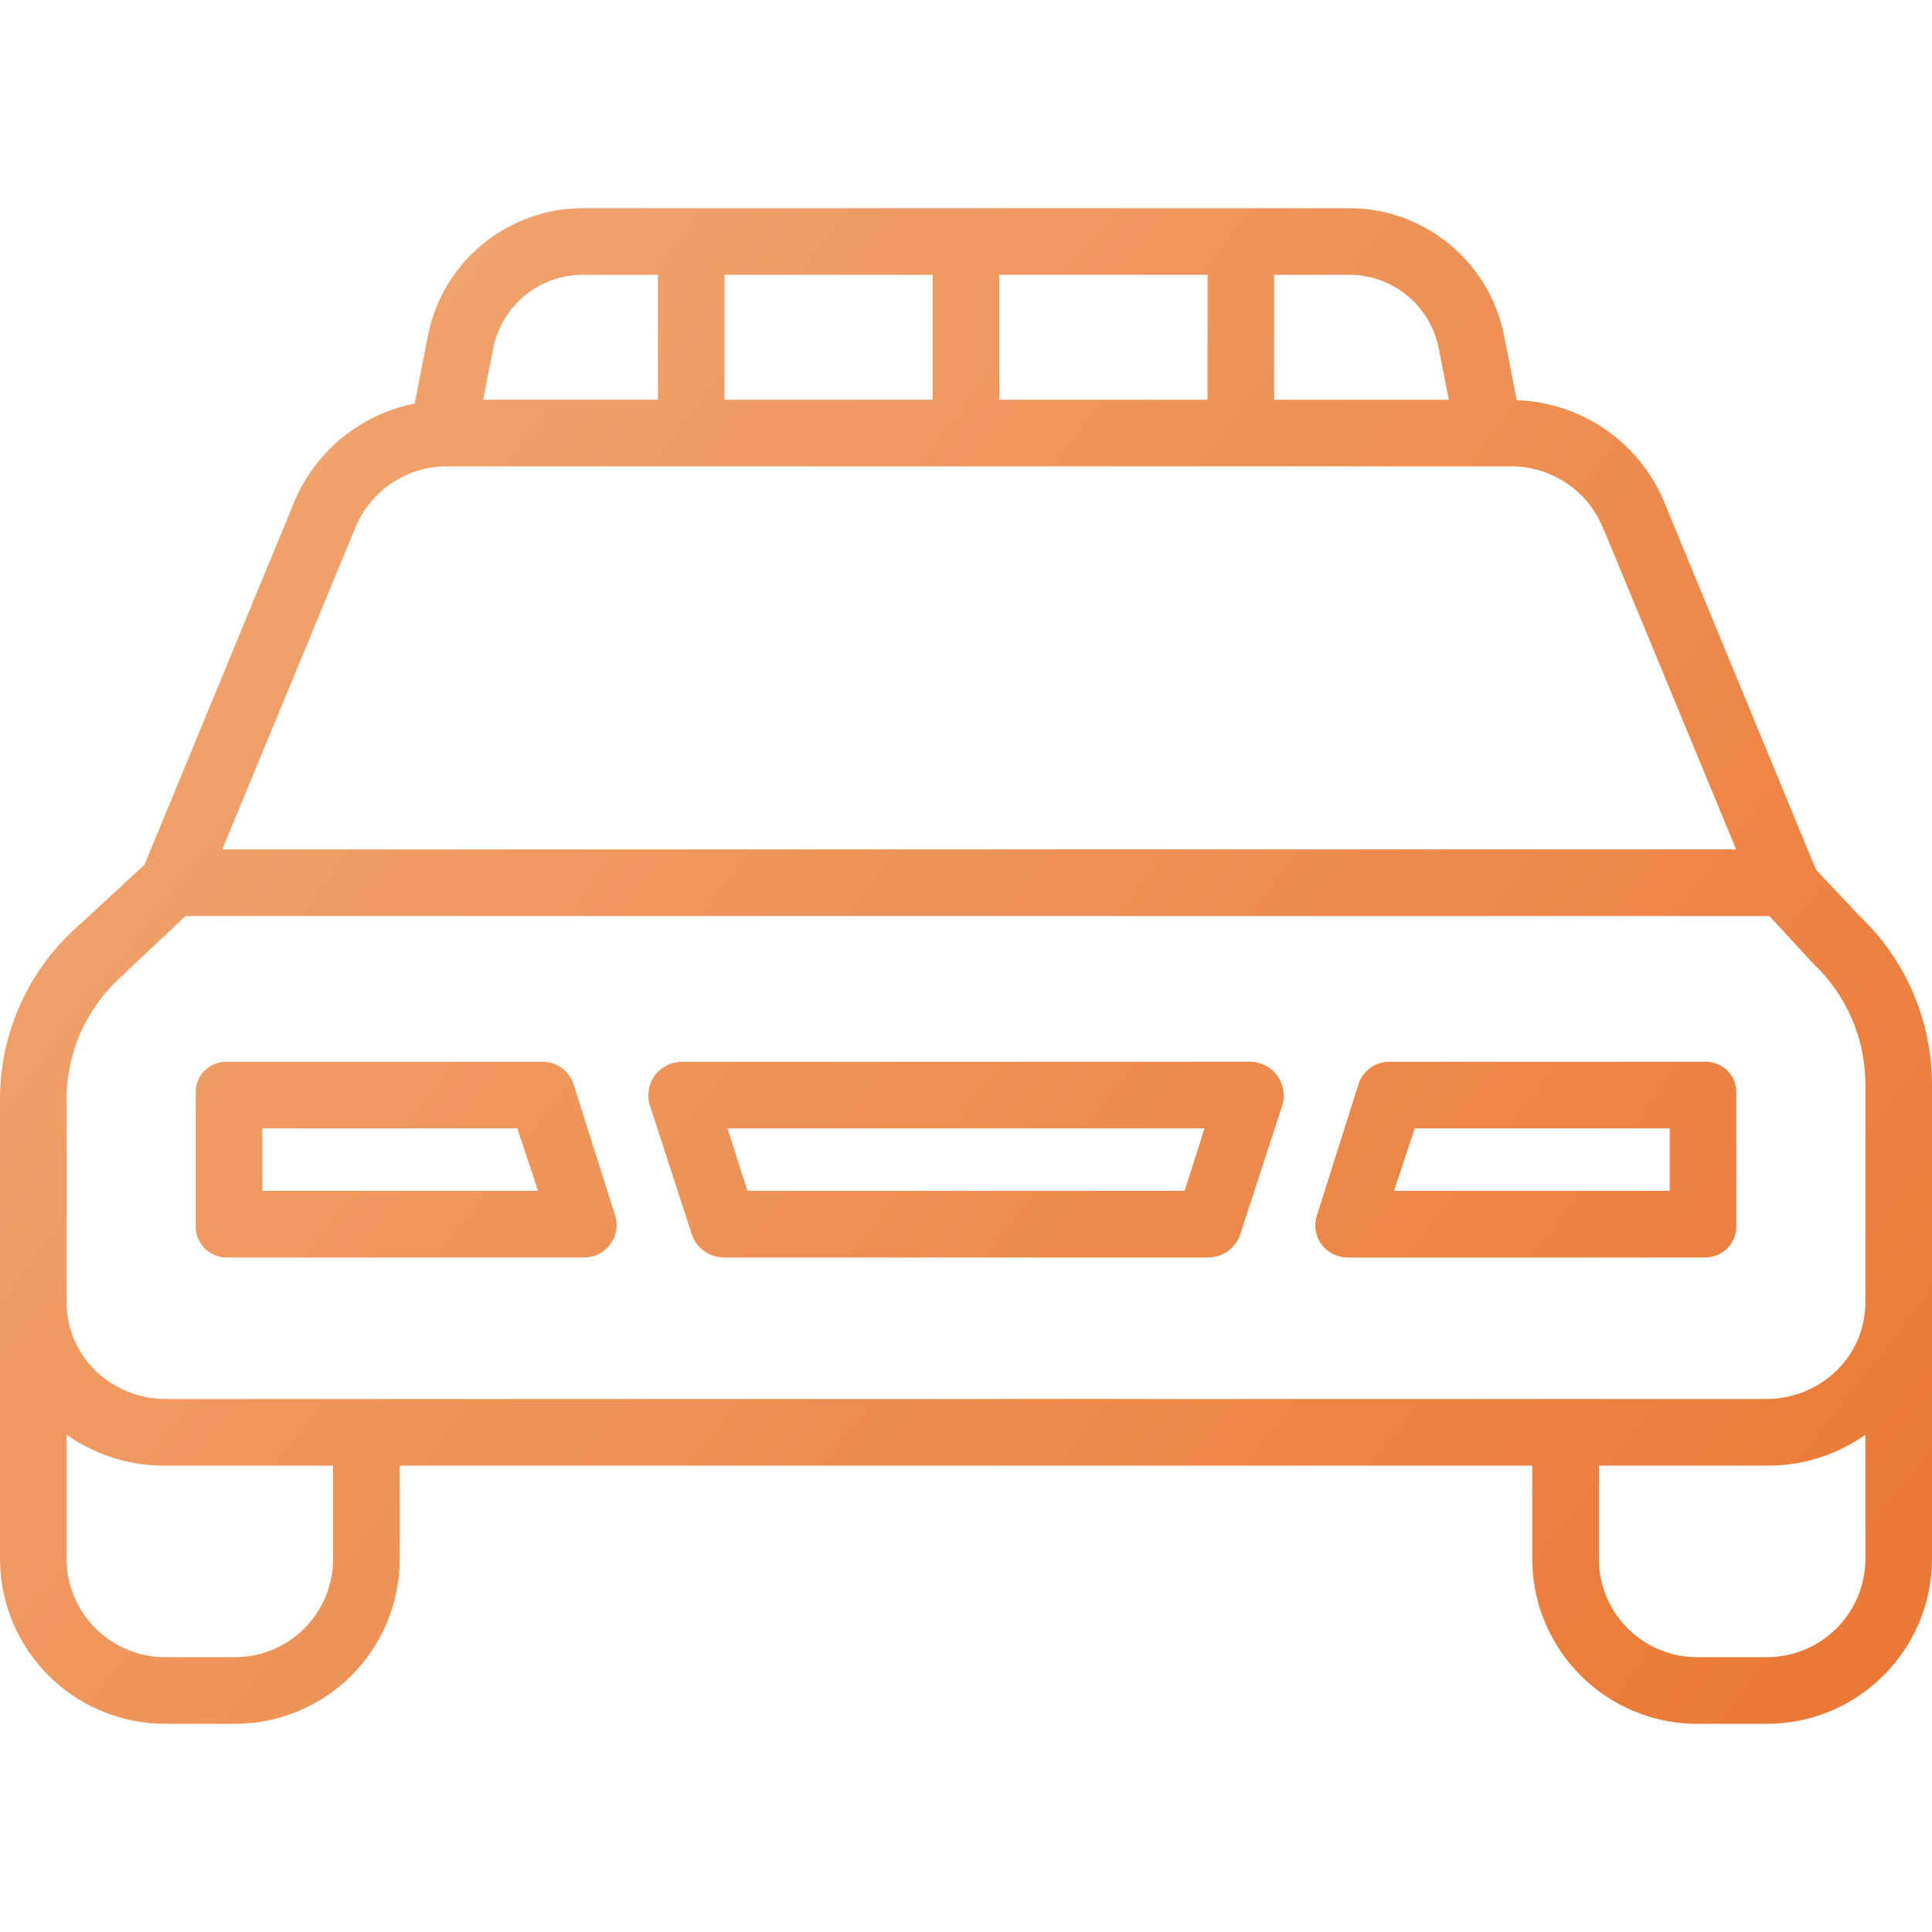 <svg width="90" height="90" viewBox="0 0 90 90" fill="none" xmlns="http://www.w3.org/2000/svg">
    <path d="M84.598 40.518L77.626 23.633C76.522 20.715 73.773 18.747 70.655 18.643L70.068 15.644C69.388 12.187 66.356 9.695 62.833 9.698H27.167C23.644 9.695 20.612 12.187 19.932 15.644L19.318 18.796C16.706 19.317 14.547 21.147 13.603 23.637L6.729 40.285L3.788 43.004C1.388 45.046 0.003 48.038 0 51.19V72.643C0.022 76.89 3.479 80.317 7.726 80.302H10.907C12.946 80.311 14.905 79.508 16.352 78.072C17.799 76.635 18.615 74.682 18.621 72.643V68.276H71.379V72.643C71.396 76.888 74.849 80.316 79.093 80.302H82.274C86.521 80.317 89.978 76.89 90 72.643V50.486C89.989 47.54 88.779 44.726 86.647 42.692L84.598 40.518ZM59.353 12.802H62.833C64.869 12.792 66.627 14.229 67.023 16.227L67.492 18.621H59.353V12.802ZM46.552 12.802H56.25V18.621H46.552V12.802ZM33.75 12.802H43.448V18.621H33.75V12.802ZM22.978 16.226C23.374 14.229 25.131 12.793 27.167 12.802H30.647V18.621H22.508L22.978 16.226ZM16.482 24.758C16.489 24.74 16.496 24.731 16.502 24.713C17.175 22.918 18.89 21.726 20.808 21.724H70.421C72.342 21.733 74.056 22.93 74.727 24.731C74.734 24.749 74.74 24.737 74.747 24.754L80.876 39.569H10.354L16.482 24.758ZM15.517 72.643C15.512 73.859 15.023 75.023 14.157 75.878C13.293 76.732 12.123 77.207 10.907 77.198H7.726C5.192 77.215 3.124 75.177 3.103 72.643V66.834C4.454 67.79 6.072 68.295 7.727 68.276H15.517V72.643ZM86.897 72.643C86.876 75.177 84.808 77.215 82.274 77.198H79.093C76.562 77.214 74.497 75.174 74.483 72.643V68.276H82.274C83.929 68.295 85.546 67.79 86.897 66.834V72.643ZM86.897 60.663C86.897 63.195 84.806 65.172 82.274 65.172H7.727C5.195 65.172 3.103 63.195 3.103 60.663V51.19C3.107 48.936 4.103 46.799 5.824 45.346C5.842 45.33 5.868 45.281 5.886 45.264L8.644 42.672H82.426L84.396 44.812C84.418 44.836 84.456 44.876 84.48 44.898C86.014 46.352 86.888 48.372 86.897 50.486V60.663Z" fill="url(#paint0_linear)"/>
    <path d="M26.717 50.501C26.508 49.865 25.907 49.442 25.237 49.461H10.594C10.2 49.444 9.816 49.592 9.535 49.869C9.255 50.146 9.103 50.528 9.116 50.922V57.078C9.101 57.477 9.252 57.863 9.532 58.147C9.811 58.431 10.195 58.587 10.594 58.578H27.176C27.667 58.587 28.133 58.362 28.428 57.97C28.72 57.585 28.805 57.081 28.657 56.621L26.717 50.501ZM12.22 55.474V52.565H24.099L25.061 55.474H12.22Z" fill="url(#paint1_linear)"/>
    <path d="M79.407 49.461H64.763C64.094 49.442 63.492 49.865 63.283 50.501L61.344 56.634C61.195 57.093 61.28 57.596 61.573 57.981C61.869 58.37 62.335 58.592 62.824 58.578H79.407C79.805 58.587 80.19 58.431 80.469 58.146C80.749 57.863 80.899 57.477 80.884 57.078V50.922C80.897 50.528 80.745 50.146 80.465 49.869C80.184 49.592 79.801 49.444 79.407 49.461ZM77.78 55.474H64.94L65.901 52.565H77.78V55.474Z" fill="url(#paint2_linear)"/>
    <path d="M58.249 49.461H31.752C31.254 49.466 30.788 49.707 30.497 50.111C30.206 50.516 30.125 51.034 30.278 51.508L32.218 57.477C32.423 58.122 33.016 58.565 33.692 58.578H56.31C56.986 58.566 57.578 58.124 57.783 57.48L59.723 51.527C59.878 51.048 59.797 50.526 59.504 50.118C59.215 49.711 58.748 49.468 58.249 49.461ZM55.185 55.474H34.817L33.891 52.565H56.11L55.185 55.474Z" fill="url(#paint3_linear)"/>
    <defs>
        <linearGradient id="paint0_linear" x1="90" y1="80" x2="-2.39703e-06" y2="10" gradientUnits="userSpaceOnUse">
            <stop stop-color="#EB7733"/>
            <stop offset="1" stop-color="#F1AA77"/>
        </linearGradient>
        <linearGradient id="paint1_linear" x1="90" y1="80" x2="-2.39703e-06" y2="10" gradientUnits="userSpaceOnUse">
            <stop stop-color="#EB7733"/>
            <stop offset="1" stop-color="#F1AA77"/>
        </linearGradient>
        <linearGradient id="paint2_linear" x1="90" y1="80" x2="-2.39703e-06" y2="10" gradientUnits="userSpaceOnUse">
            <stop stop-color="#EB7733"/>
            <stop offset="1" stop-color="#F1AA77"/>
        </linearGradient>
        <linearGradient id="paint3_linear" x1="90" y1="80" x2="-2.39703e-06" y2="10" gradientUnits="userSpaceOnUse">
            <stop stop-color="#EB7733"/>
            <stop offset="1" stop-color="#F1AA77"/>
        </linearGradient>
    </defs>
</svg>
